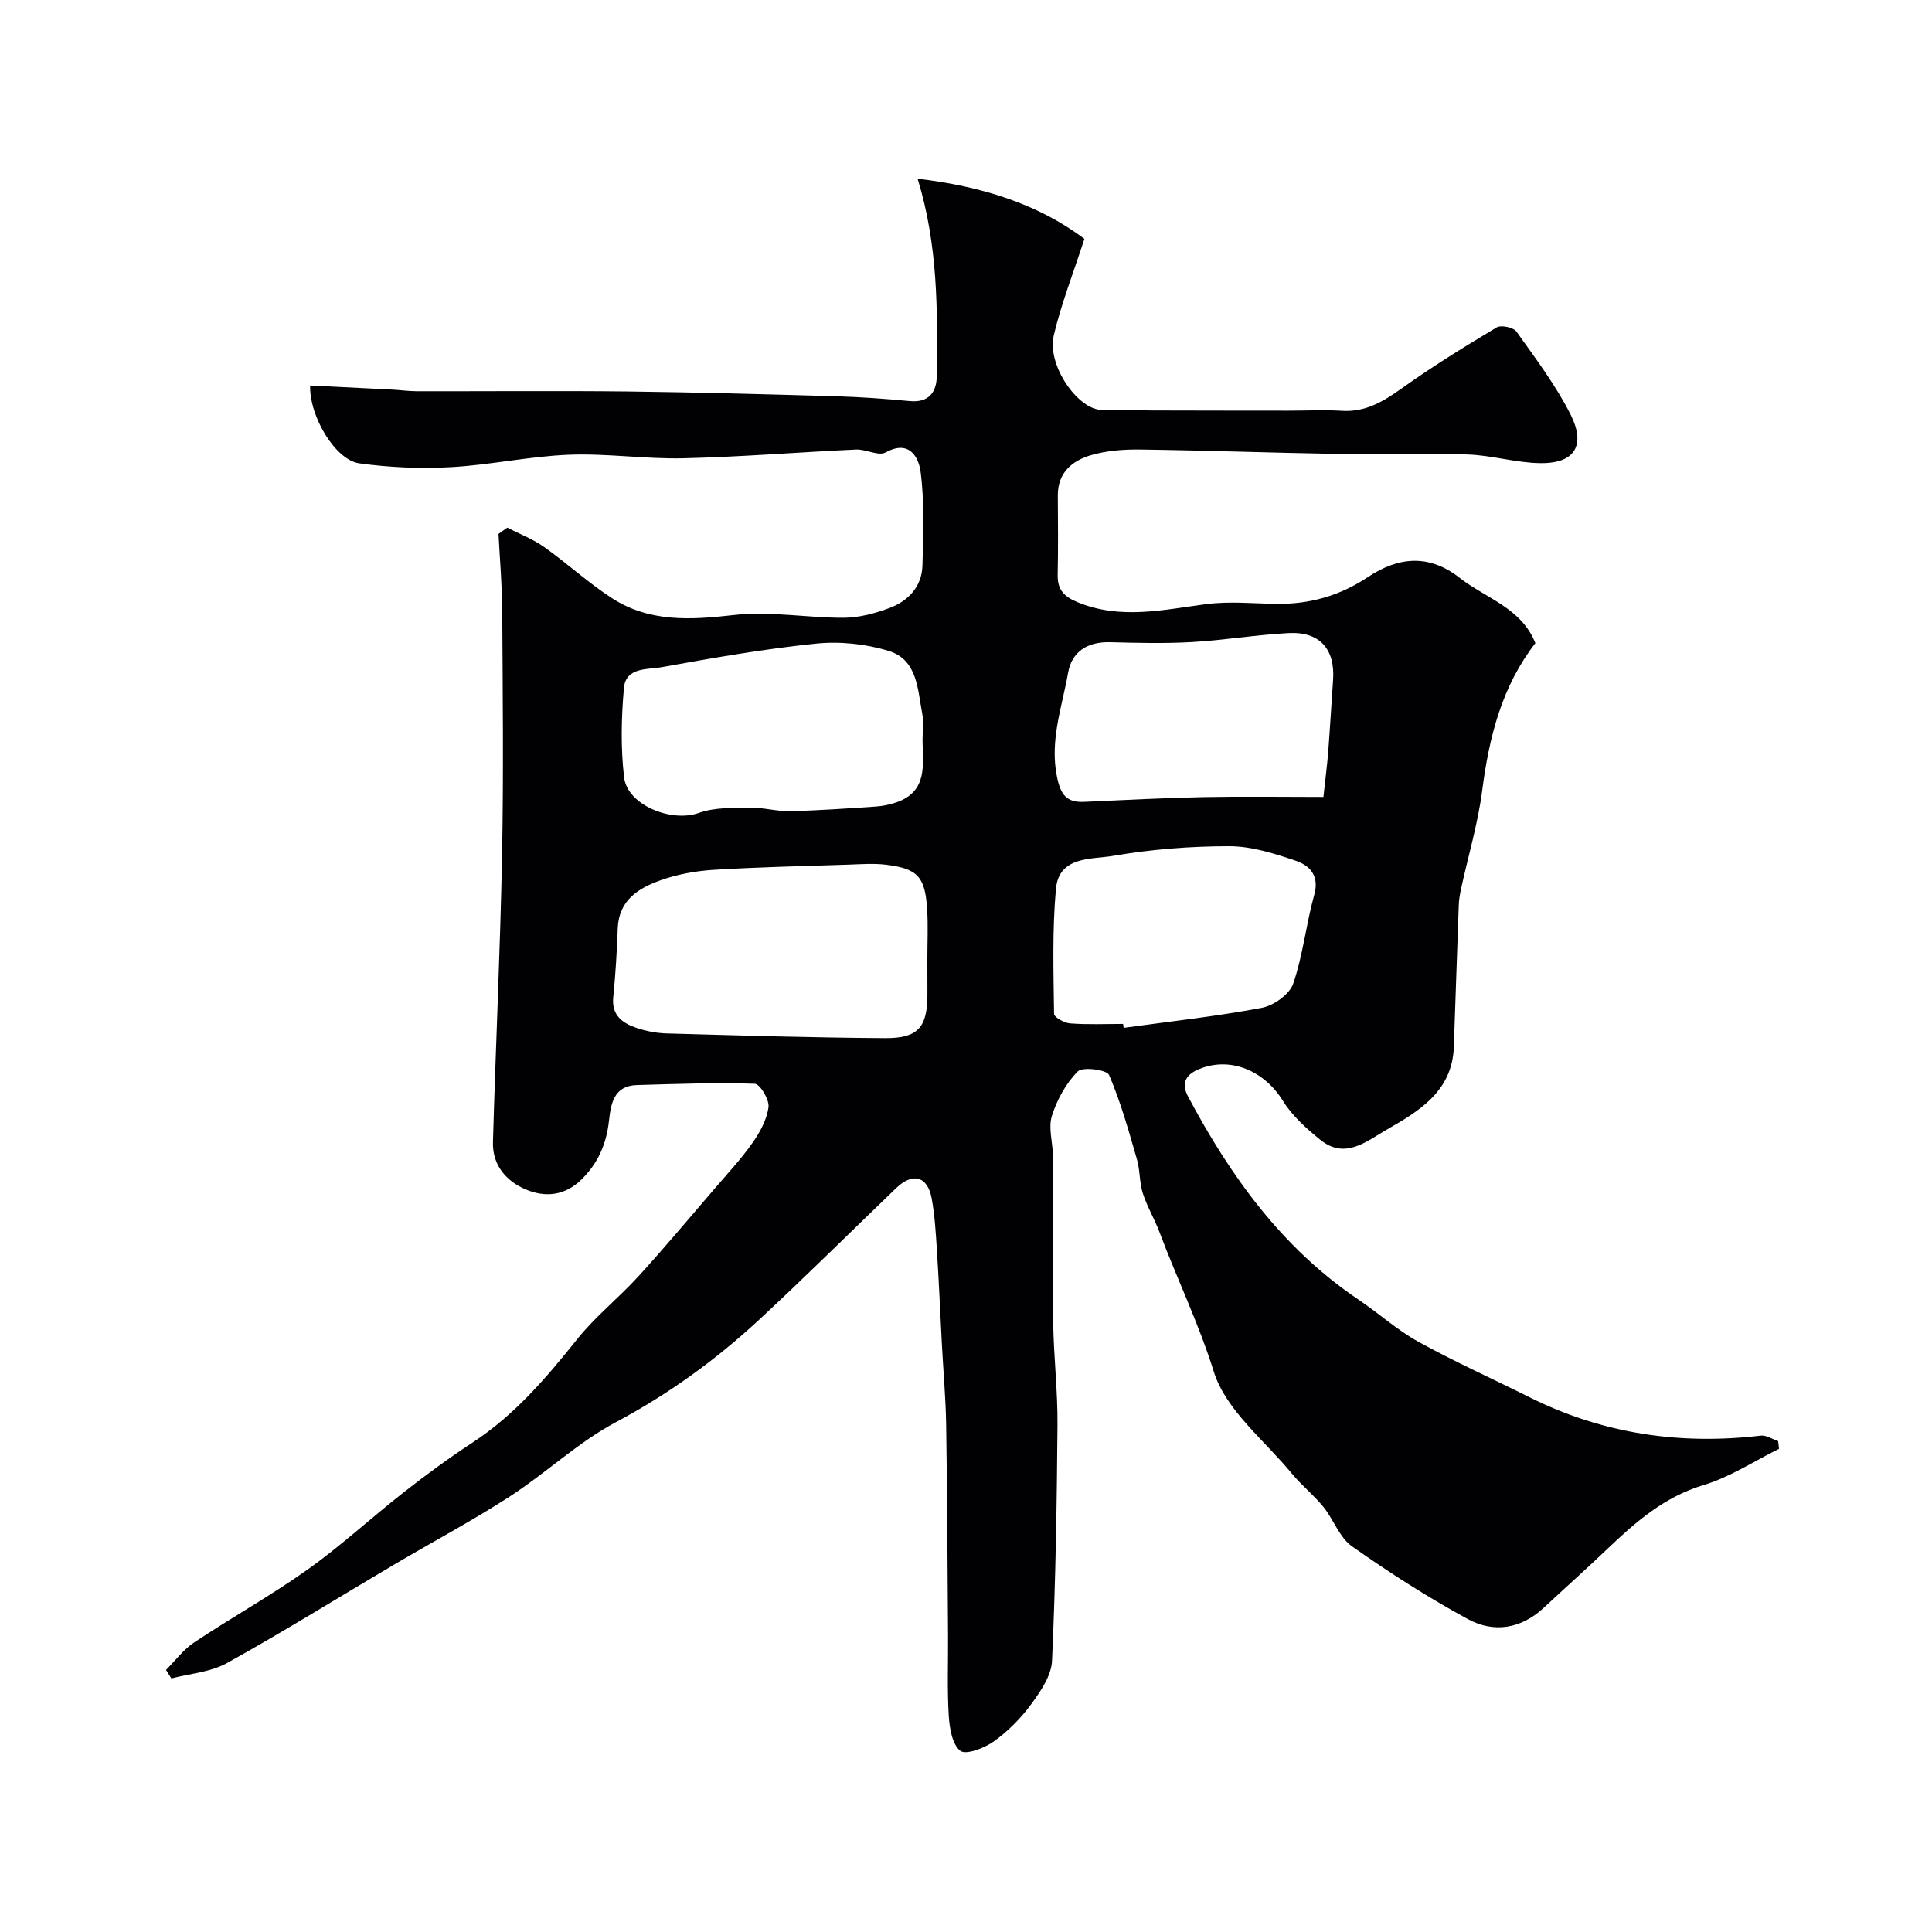 <svg enable-background="new 0 0 400 400" viewBox="0 0 400 400" xmlns="http://www.w3.org/2000/svg"><path d="m34.37 345.74c1.93-1.93 3.62-4.23 5.85-5.71 7.74-5.15 15.89-9.69 23.46-15.07 6.93-4.93 13.22-10.76 19.93-16.01 4.62-3.62 9.37-7.11 14.28-10.32 8.65-5.67 15.19-13.33 21.57-21.32 3.76-4.71 8.6-8.55 12.69-13.03 5.43-5.95 10.61-12.14 15.86-18.25 2.68-3.11 5.49-6.14 7.84-9.49 1.53-2.18 2.94-4.8 3.26-7.36.19-1.53-1.77-4.77-2.85-4.8-8.13-.26-16.28.03-24.41.27-4.83.15-5.38 3.96-5.78 7.5-.54 4.73-2.27 8.71-5.71 12.08-3.42 3.34-7.43 3.71-11.39 2.08-4.11-1.7-7.04-5.03-6.91-9.82.56-19.87 1.51-39.72 1.89-59.59.32-16.82.13-33.66.03-50.49-.03-5.29-.5-10.58-.77-15.87.6-.43 1.21-.87 1.81-1.3 2.55 1.31 5.3 2.36 7.62 4 4.8 3.4 9.17 7.45 14.1 10.63 7.77 5 16.3 4.48 25.21 3.46 7.47-.85 15.17.6 22.76.57 3.17-.02 6.45-.9 9.45-2.02 3.88-1.45 6.68-4.4 6.82-8.74.2-6.49.44-13.06-.38-19.46-.36-2.77-2.2-6.8-7.23-4.01-1.48.82-4.08-.69-6.14-.6-11.89.55-23.77 1.53-35.66 1.81-7.92.19-15.88-1.04-23.79-.73-8.16.32-16.25 2.12-24.41 2.57-6.31.35-12.74.07-18.99-.79-4.89-.67-10.34-9.63-10.17-16.12 5.7.29 11.4.57 17.11.86 1.65.09 3.29.33 4.94.33 14.5.03 29-.11 43.49.05 14.43.17 28.87.58 43.3.99 5.11.15 10.21.52 15.3 1 3.99.38 5.56-1.88 5.6-5.2.16-13.49.29-27-3.97-40.84 13.13 1.54 24.96 5.21 34.53 12.46-2.4 7.4-4.84 13.58-6.34 19.99-1.45 6.18 5.01 15.44 10.01 15.42 3.52-.01 7.05.1 10.57.11 9.37.03 18.73.03 28.1.04 3.67 0 7.34-.19 10.99.03 4.95.31 8.64-1.98 12.49-4.72 6.3-4.49 12.9-8.57 19.54-12.54.92-.55 3.47-.01 4.09.86 3.97 5.57 8.14 11.1 11.21 17.17 3.05 6.04 1.23 10.15-6.22 10.07-5.02-.05-10.02-1.62-15.05-1.79-8.99-.31-18 .03-26.99-.12-13.6-.23-27.2-.73-40.8-.91-3.42-.05-6.98.22-10.23 1.17-3.86 1.13-6.89 3.6-6.87 8.3.03 5.5.09 11-.03 16.5-.06 3.08 1.35 4.51 4.17 5.66 8.88 3.63 17.65 1.55 26.57.38 4.77-.63 9.7-.13 14.55-.06 6.89.09 13.13-1.67 18.95-5.55 6.2-4.13 12.55-4.88 18.98.16 5.44 4.26 12.8 6.22 15.68 13.53-6.93 8.92-9.57 19.39-11 30.45-.89 6.89-2.91 13.62-4.39 20.43-.24 1.11-.43 2.26-.47 3.39-.36 9.78-.67 19.57-1.02 29.35-.33 9.13-7.14 13.24-13.83 17.06-4.14 2.37-8.63 6.33-13.79 2.16-2.89-2.33-5.83-4.96-7.75-8.06-3.82-6.19-10.78-9.28-17.34-6.61-2.4.98-3.95 2.63-2.32 5.68 8.78 16.52 19.48 31.4 35.27 42.05 4.2 2.83 8.03 6.31 12.44 8.75 7.5 4.14 15.35 7.66 23.02 11.49 15.14 7.56 31.12 9.9 47.85 7.93 1.14-.13 2.4.74 3.6 1.14.06.53.12 1.06.18 1.59-5.19 2.56-10.15 5.86-15.61 7.5-8.17 2.45-14.1 7.67-19.98 13.27-4.31 4.11-8.75 8.07-13.11 12.13-4.72 4.4-10.36 5.27-15.72 2.36-8.29-4.51-16.28-9.63-24-15.07-2.59-1.83-3.79-5.54-5.91-8.16-2-2.46-4.54-4.47-6.55-6.92-5.67-6.89-13.66-13.13-16.14-21.06-3.13-10.01-7.64-19.29-11.28-28.98-1.02-2.71-2.55-5.24-3.43-7.99-.71-2.23-.55-4.72-1.2-6.98-1.71-5.91-3.36-11.88-5.78-17.51-.46-1.07-5.46-1.74-6.47-.73-2.45 2.46-4.32 5.87-5.37 9.22-.78 2.48.19 5.47.21 8.24.04 11.5-.1 23 .06 34.49.1 7.1.95 14.2.89 21.3-.13 16.27-.39 32.54-1.13 48.79-.14 3.08-2.37 6.32-4.32 8.98-2.14 2.92-4.82 5.62-7.76 7.72-1.93 1.38-5.76 2.83-6.91 1.92-1.69-1.33-2.23-4.7-2.39-7.26-.34-5.54-.11-11.12-.15-16.68-.11-14.52-.16-29.04-.39-43.56-.09-5.6-.6-11.19-.89-16.79-.34-6.43-.61-12.87-1.02-19.29-.23-3.6-.44-7.23-1.08-10.76-.84-4.61-3.91-5.46-7.33-2.18-9.46 9.08-18.76 18.34-28.38 27.26-8.97 8.32-18.77 15.42-29.68 21.23-7.85 4.18-14.5 10.55-22.02 15.42-7.77 5.02-15.97 9.38-23.94 14.09-11.51 6.8-22.87 13.87-34.56 20.36-3.38 1.88-7.65 2.17-11.51 3.18-.37-.58-.74-1.17-1.11-1.76zm157.63-147.25c0-3.33.16-6.66-.03-9.98-.4-6.94-1.88-8.65-8.45-9.47-2.64-.33-5.36-.11-8.03-.02-9.25.3-18.52.5-27.75 1.07-3.7.23-7.49.92-10.97 2.16-4.57 1.62-8.65 4.12-8.87 9.93-.18 4.75-.45 9.51-.93 14.24-.39 3.81 1.92 5.42 4.86 6.41 1.98.67 4.14 1.07 6.23 1.13 15.07.42 30.15.88 45.23.97 6.81.04 8.7-2.28 8.72-8.95-.01-2.5-.01-5-.01-7.49zm-1-45.18c0-1.83.29-3.72-.05-5.49-.97-5.06-.98-11.21-6.92-13.04-4.74-1.47-10.11-2.03-15.05-1.53-10.7 1.09-21.33 2.96-31.93 4.87-2.93.53-7.48-.04-7.87 4.31-.55 6.13-.68 12.4.03 18.5.67 5.8 9.87 9.4 15.46 7.38 3.26-1.17 7.06-1.03 10.63-1.09 2.76-.05 5.55.79 8.31.72 5.93-.14 11.86-.56 17.79-.96 1.43-.1 2.89-.41 4.25-.88 6.43-2.28 5.43-7.75 5.35-12.79zm83 11.69c.45-4.16.79-6.74.99-9.33.38-4.97.66-9.94 1.01-14.91.44-6.37-2.77-10.03-9.2-9.69-6.69.35-13.33 1.48-20.01 1.86-5.64.32-11.31.18-16.96.03-4.63-.12-7.92 1.92-8.69 6.31-1.25 7.1-3.85 14.02-2.3 21.58.75 3.67 1.95 5.33 5.64 5.16 8.25-.37 16.5-.81 24.75-.98 8.05-.16 16.11-.03 24.77-.03zm-41.48 46.99c.04.27.08.54.13.81 9.54-1.32 19.13-2.36 28.58-4.14 2.47-.46 5.75-2.79 6.51-5 2.04-5.93 2.67-12.33 4.36-18.4 1.13-4.04-1-6.11-3.93-7.09-4.42-1.49-9.11-2.97-13.68-2.97-8 0-16.1.63-23.98 1.99-4.47.77-11.26-.02-11.89 6.84-.78 8.57-.5 17.25-.39 25.88.01.7 2.13 1.89 3.33 1.97 3.63.28 7.3.11 10.96.11z" fill="#010103"/></svg>
